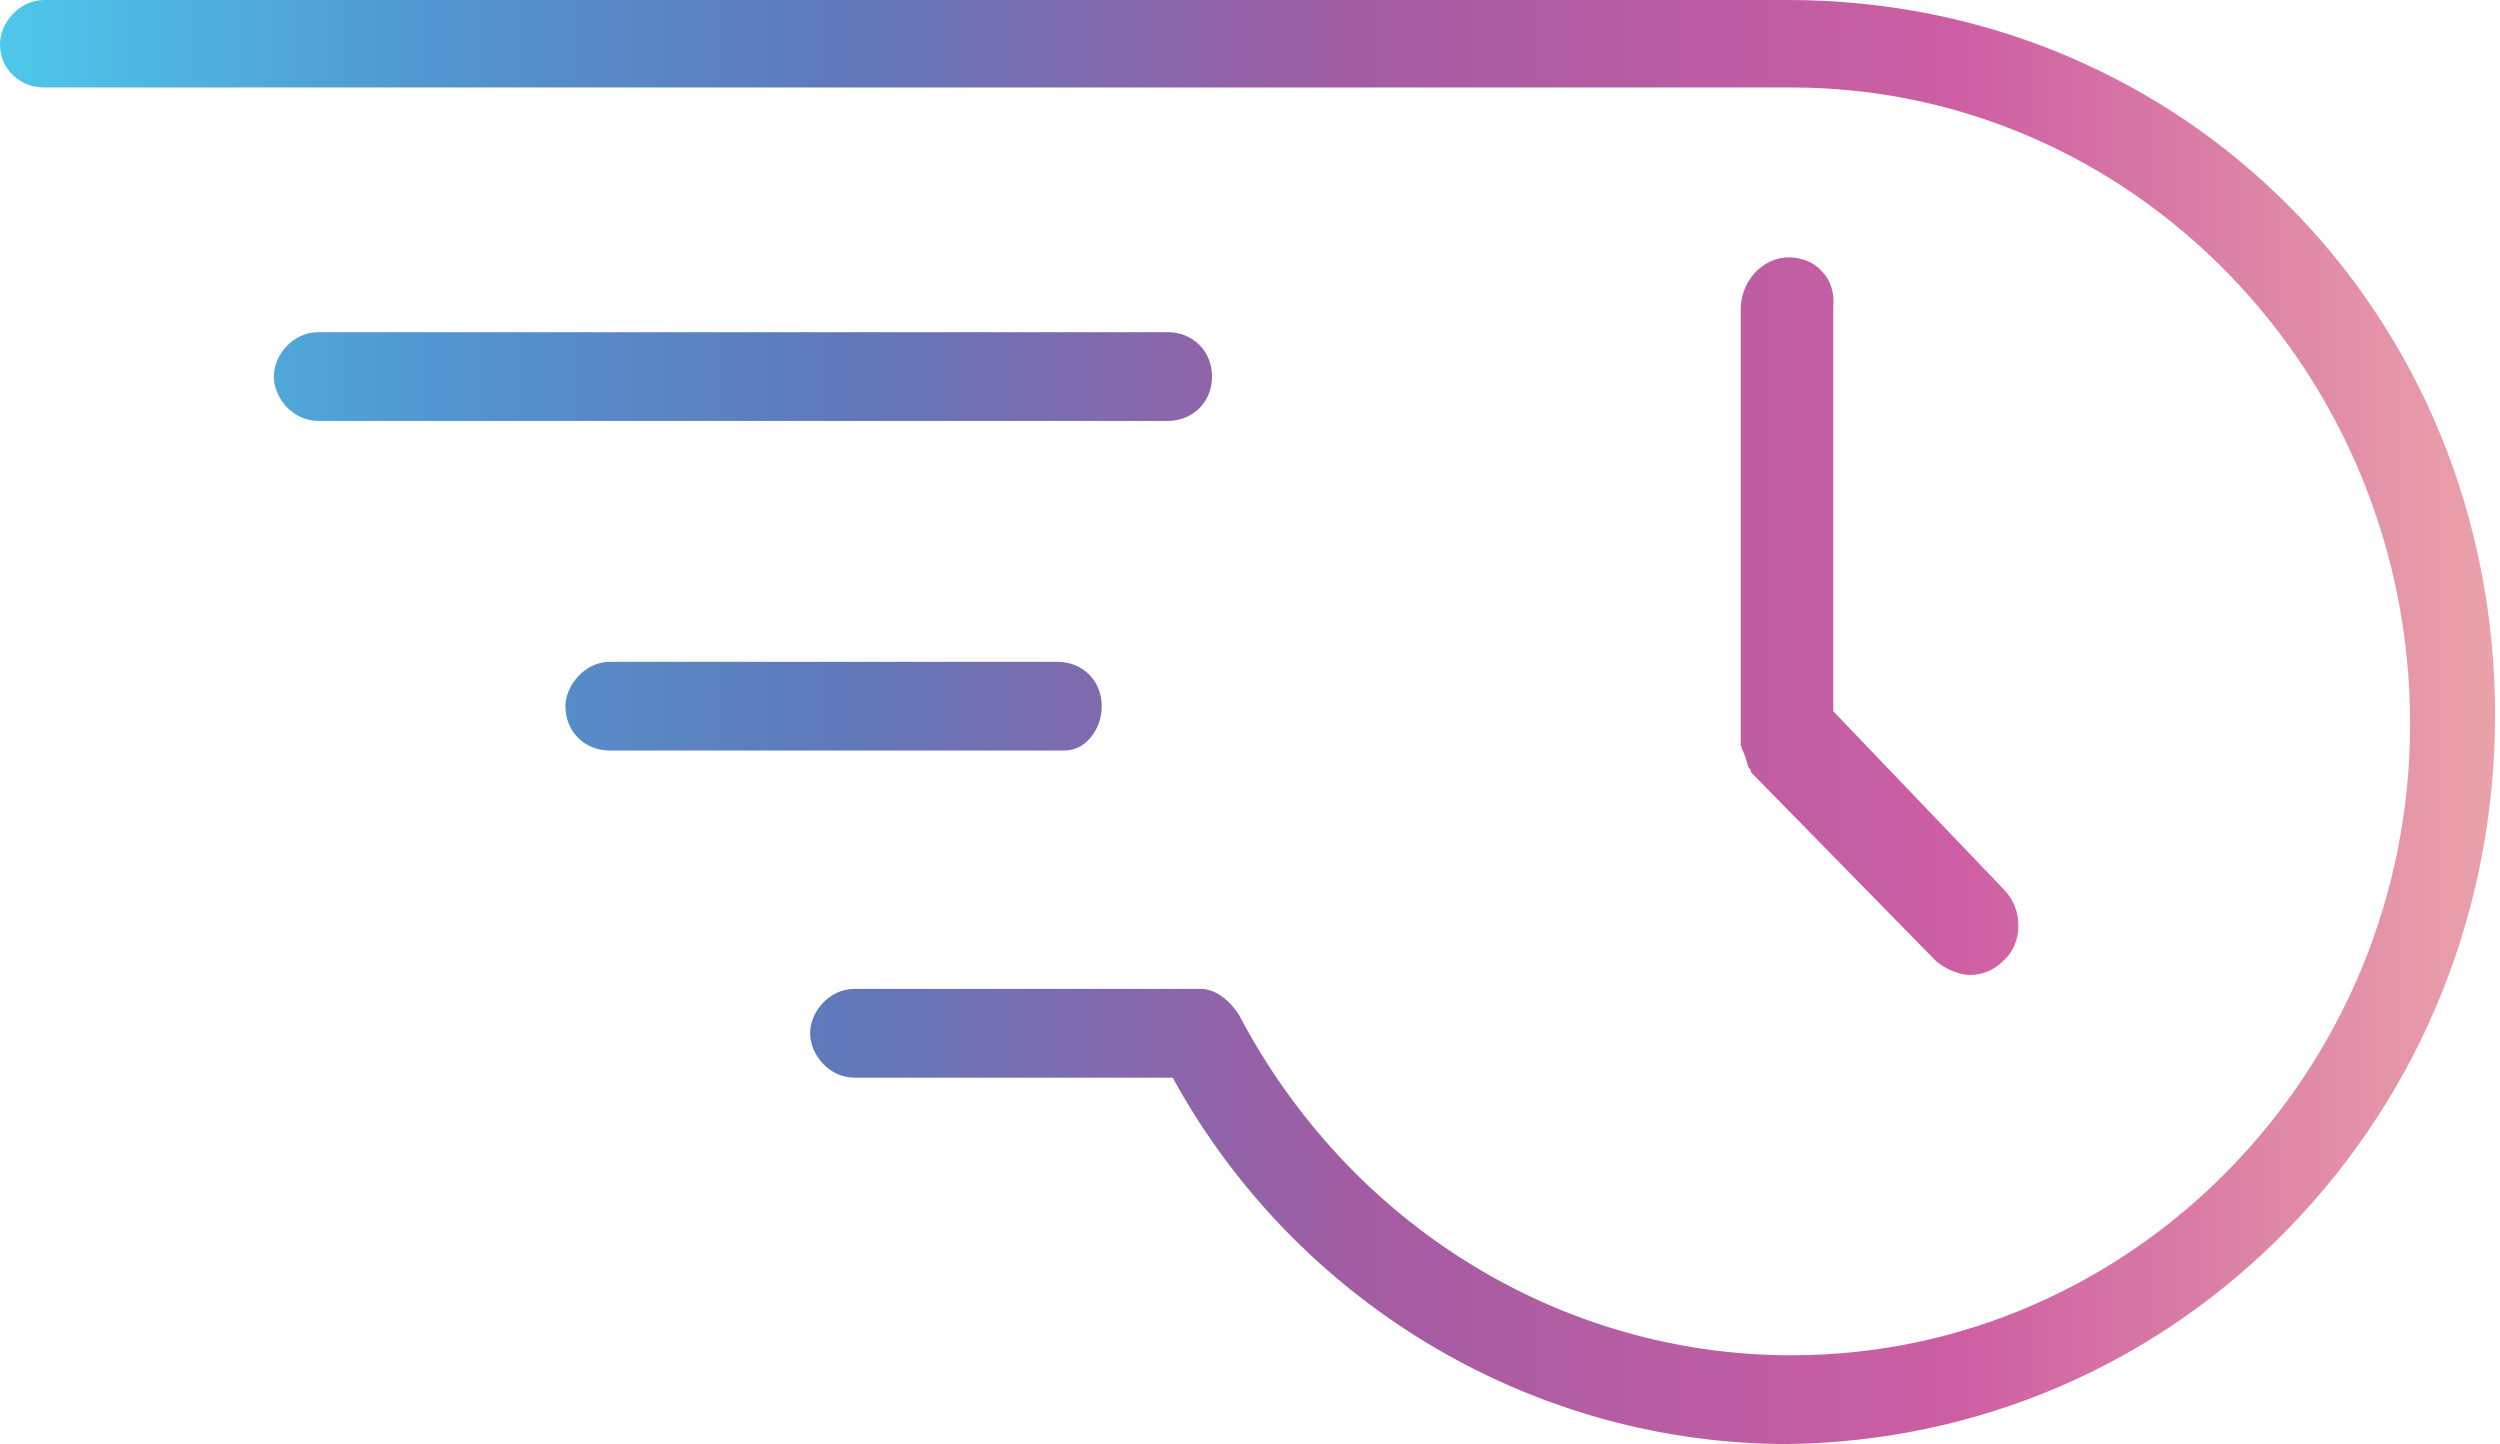 <svg width="277" height="160" viewBox="0 0 277 160" fill="none" xmlns="http://www.w3.org/2000/svg">
<path d="M198.068 160C170.395 160 144.548 144.969 130.641 120.667L129.939 119.403H94.68C91.87 119.403 89.763 116.874 89.763 114.486C89.763 112.098 91.87 109.57 94.68 109.57H133.029C134.574 109.57 136.119 110.694 137.243 112.379C149.464 135.698 172.924 150.167 198.49 150.167C236.277 150.167 267.041 118.701 267.041 80.211C267.041 41.299 236.277 9.693 198.49 9.693H4.917C2.107 9.693 0 7.586 0 4.917C0 2.529 2.107 0 4.917 0H198.068C242.037 0 276.453 34.838 276.453 79.227C276.453 100.72 268.306 120.948 253.556 136.119C238.806 151.291 219.14 159.719 198.068 160ZM218.297 108.025C217.032 108.025 215.487 107.322 214.504 106.479L193.995 85.549V85.408C193.995 85.268 193.854 85.127 193.714 84.987C193.573 84.565 193.433 83.863 193.152 83.301C193.011 83.02 193.011 82.88 192.871 82.599V34.276C192.871 31.185 195.259 28.516 198.209 28.516C199.614 28.516 201.018 29.078 201.861 30.061C202.845 31.045 203.266 32.45 203.126 33.995V34.135V78.806L221.949 98.472C223.073 99.596 223.635 101.001 223.635 102.546C223.635 104.091 223.073 105.496 221.949 106.479C220.966 107.463 219.701 108.025 218.297 108.025ZM117.858 83.161C117.717 83.161 117.577 83.161 117.436 83.161H117.296H67.568C64.759 83.161 62.651 81.054 62.651 78.244C62.651 75.996 64.759 73.328 67.568 73.328H117.155C119.965 73.328 122.072 75.435 122.072 78.244C122.072 79.508 121.651 80.773 120.808 81.756C119.965 82.739 118.982 83.161 117.858 83.161ZM35.259 46.637C32.45 46.637 30.342 44.109 30.342 41.721C30.342 39.333 32.45 36.804 35.259 36.804H129.377C132.186 36.804 134.293 38.911 134.293 41.721C134.293 44.53 132.186 46.637 129.377 46.637H35.259Z" fill="url(#paint0_linear_1967:1469)"/>
<defs>
<linearGradient id="paint0_linear_1967:1469" x1="0" y1="79.966" x2="276.456" y2="79.966" gradientUnits="userSpaceOnUse">
<stop stop-color="#4EC7EA"/>
<stop offset="0.172" stop-color="#5296D0"/>
<stop offset="0.345" stop-color="#6177B8"/>
<stop offset="0.542" stop-color="#A25CA3"/>
<stop offset="0.783" stop-color="#CD5EA3"/>
<stop offset="1" stop-color="#EAA2A9"/>
</linearGradient>
</defs>
</svg>
